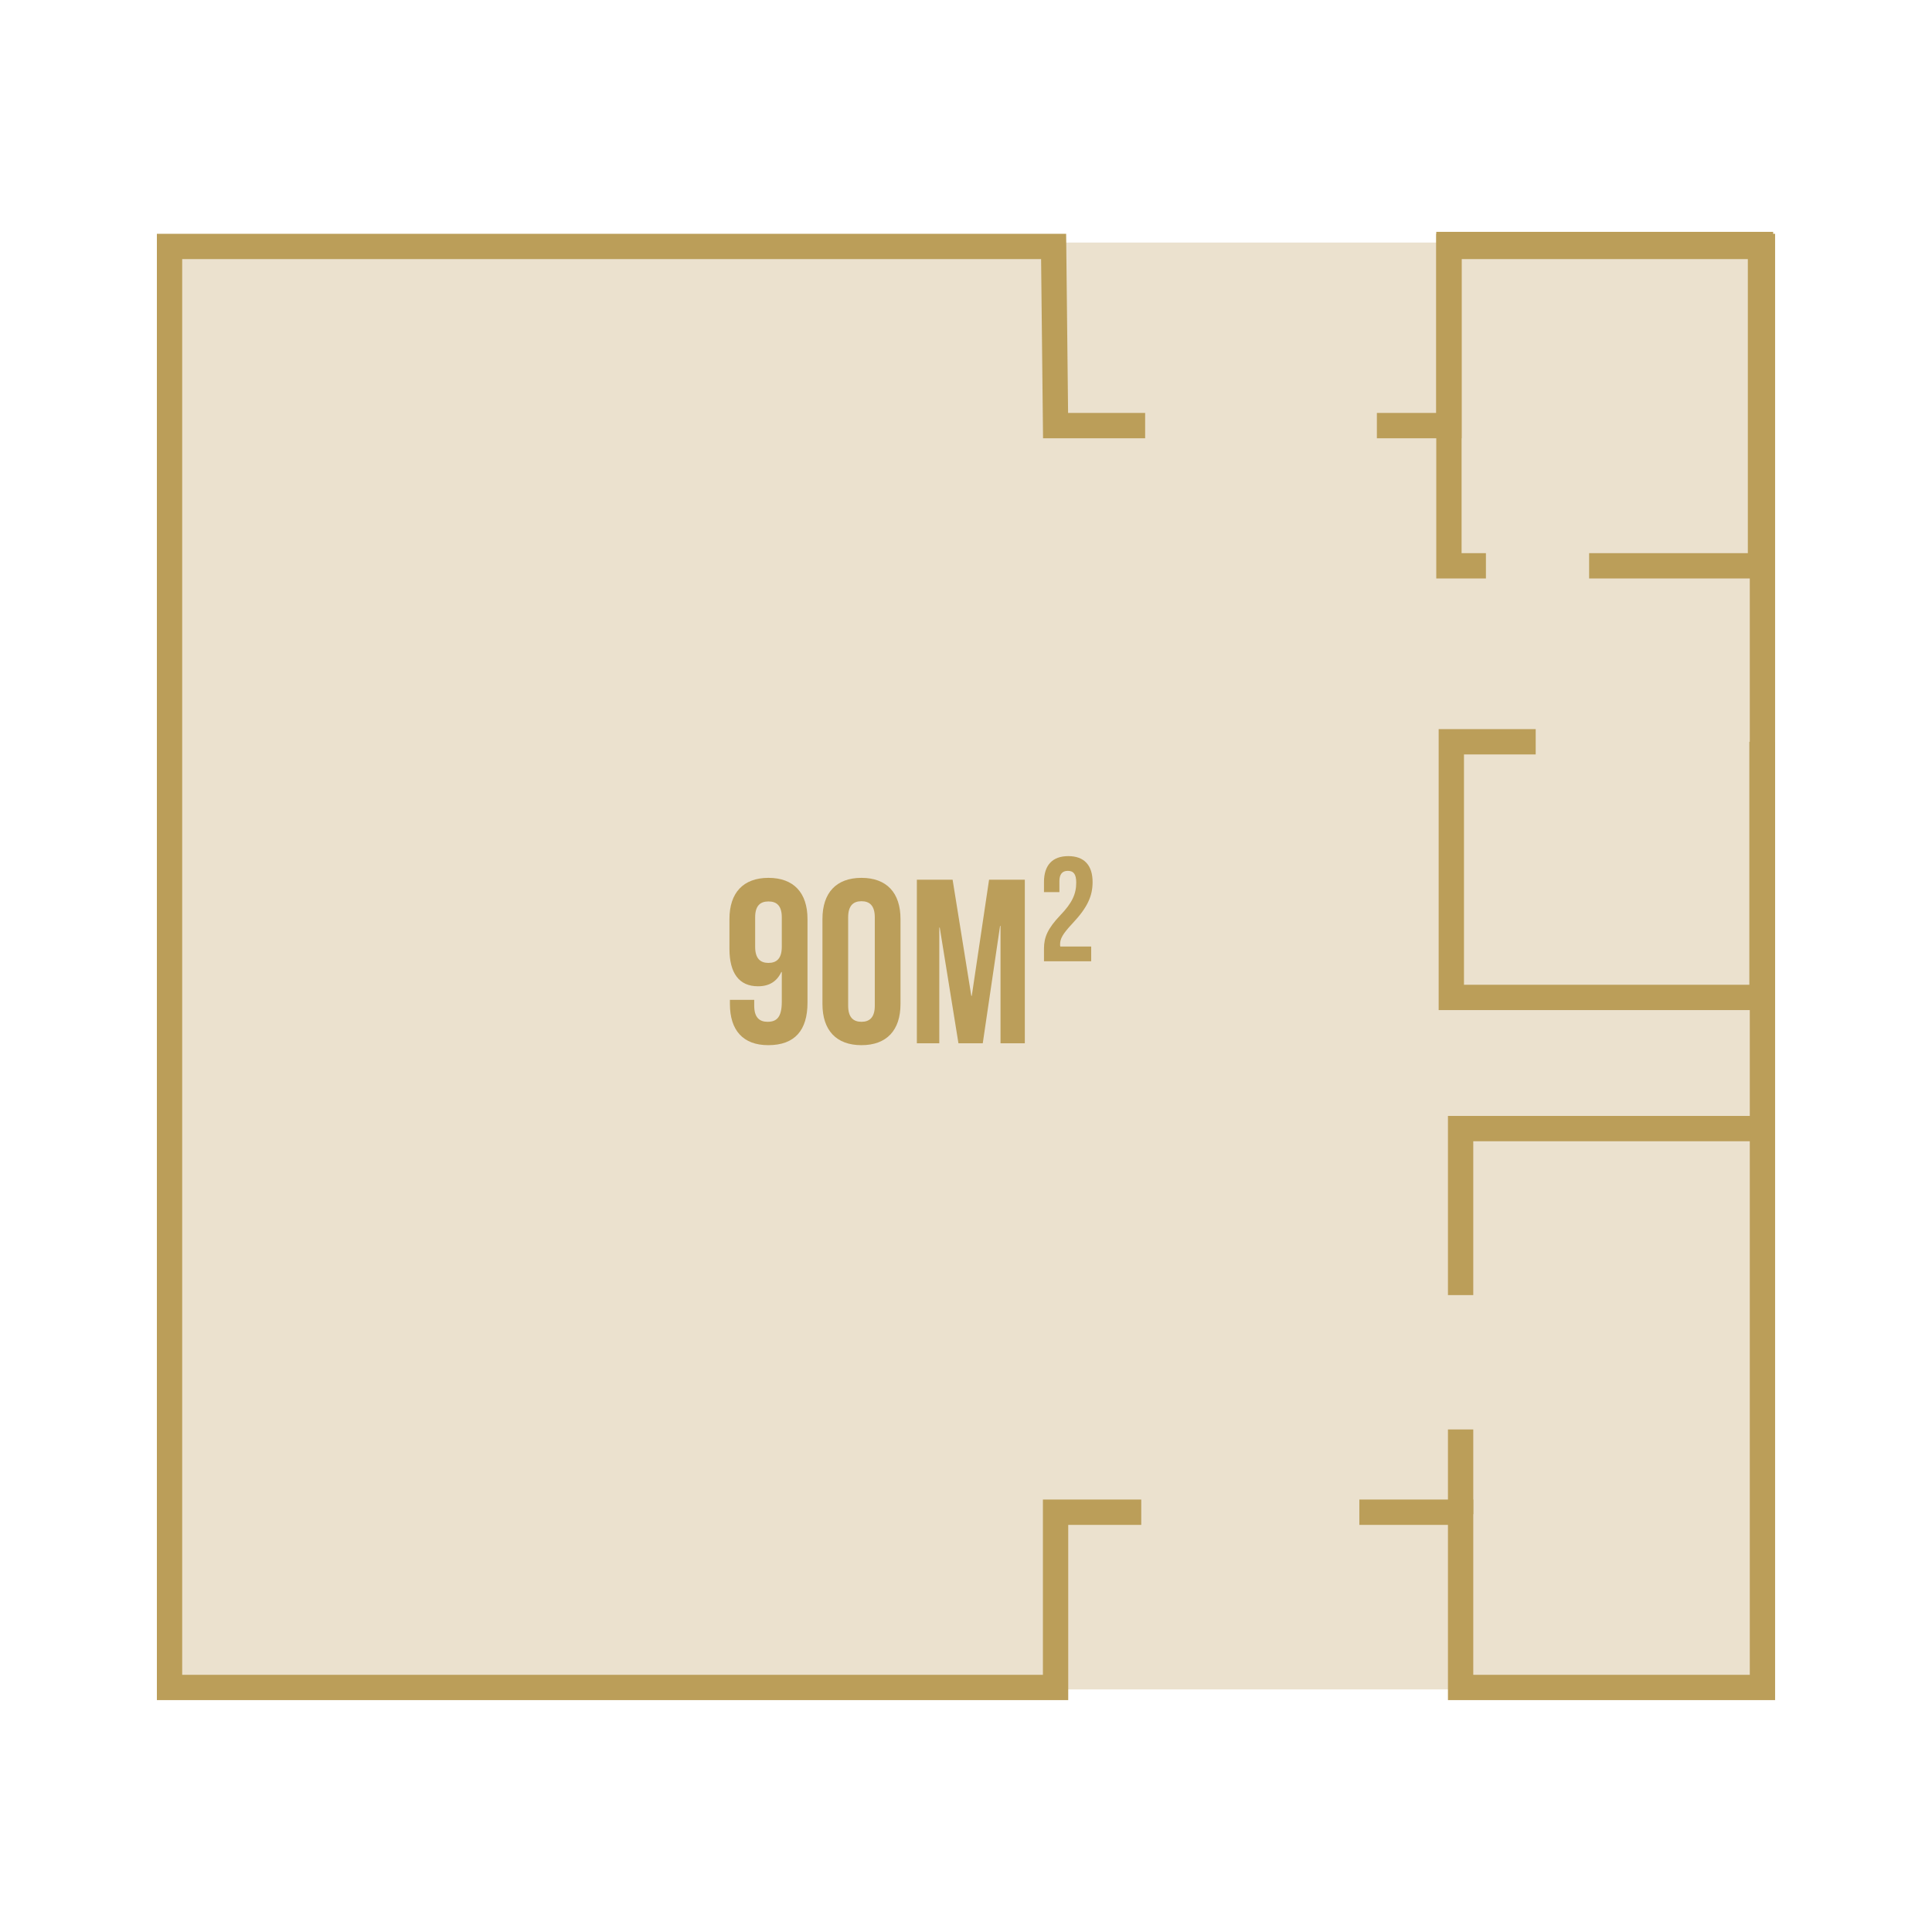 <svg xmlns="http://www.w3.org/2000/svg" id="a" viewBox="0 0 992.13 992.13"><path d="M86.06,124.56h820v743H86.06V124.56Z" style="fill:#ebe1ce; fill-rule:evenodd; stroke-width:0px;"></path><path d="M750.06,665.06v-85.5h156M750.06,777.56v-43.5" style="fill:none; fill-rule:evenodd; stroke:#bb9e59; stroke-miterlimit:10; stroke-width:13px;"></path><path d="M904.83,380.92v131.28h-159.54v-131.28h43.33" style="fill:none; fill-rule:evenodd; stroke:#bb9e59; stroke-miterlimit:10; stroke-width:13px;"></path><path d="M763.06,290.56h-19V125.56h160v165h-88" style="fill:none; fill-rule:evenodd; stroke:#bb9e59; stroke-miterlimit:10; stroke-width:13px;"></path><path d="M586.06,776.56h-44v90H87.06V126.56h454l1,92h46M707.06,218.56h37v-92h161v740h-155v-90h-52" style="fill:none; fill-rule:evenodd; stroke:#bb9e59; stroke-miterlimit:10; stroke-width:13px;"></path><path d="M414.67,514.88c0,14.16-6.48,21.84-20.16,21.84-12.96,0-19.68-7.68-19.68-21.12v-2.16h12.48v3c0,6,2.64,8.28,6.84,8.28,4.68,0,7.32-2.28,7.32-10.32v-15.24h-.24c-2.28,4.8-6.12,7.32-12,7.32-9.72,0-14.64-6.84-14.64-19.2v-15.36c0-13.44,7.08-21.12,20.04-21.12s20.04,7.68,20.04,21.12v42.96ZM401.47,486.2v-15.12c0-6-2.64-8.16-6.84-8.16s-6.84,2.16-6.84,8.16v15.12c0,6,2.64,8.28,6.84,8.28s6.84-2.28,6.84-8.28Z" style="fill:#bb9e5a; stroke-width:0px;"></path><path d="M422.35,471.92c0-13.44,7.08-21.12,20.04-21.12s20.04,7.68,20.04,21.12v43.68c0,13.44-7.08,21.12-20.04,21.12s-20.04-7.68-20.04-21.12v-43.68ZM435.55,516.44c0,6,2.64,8.28,6.84,8.28s6.84-2.28,6.84-8.28v-45.36c0-6-2.64-8.28-6.84-8.28s-6.84,2.28-6.84,8.28v45.36Z" style="fill:#bb9e5a; stroke-width:0px;"></path><path d="M498.79,511.4h.24l8.88-59.64h18.36v84h-12.48v-60.24h-.24l-8.88,60.24h-12.48l-9.6-59.4h-.24v59.4h-11.52v-84h18.36l9.6,59.64Z" style="fill:#bb9e5a; stroke-width:0px;"></path><path d="M548.35,447.2c-2.88,0-4.32,1.8-4.32,5.28v5.64h-7.92v-5.16c0-8.64,4.32-13.32,12.48-13.32s12.48,4.68,12.48,13.32c0,7.08-2.52,12.96-10.32,21.24-5.16,5.52-6.36,7.92-6.36,10.68,0,.72,0,.96.12,1.2h15.84v7.56h-24.24v-6.48c0-5.88,1.92-10.32,8.28-17.04,6.24-6.48,8.28-11.04,8.28-16.92,0-4.2-1.32-6-4.32-6Z" style="fill:#bb9e5a; stroke-width:0px;"></path></svg>
